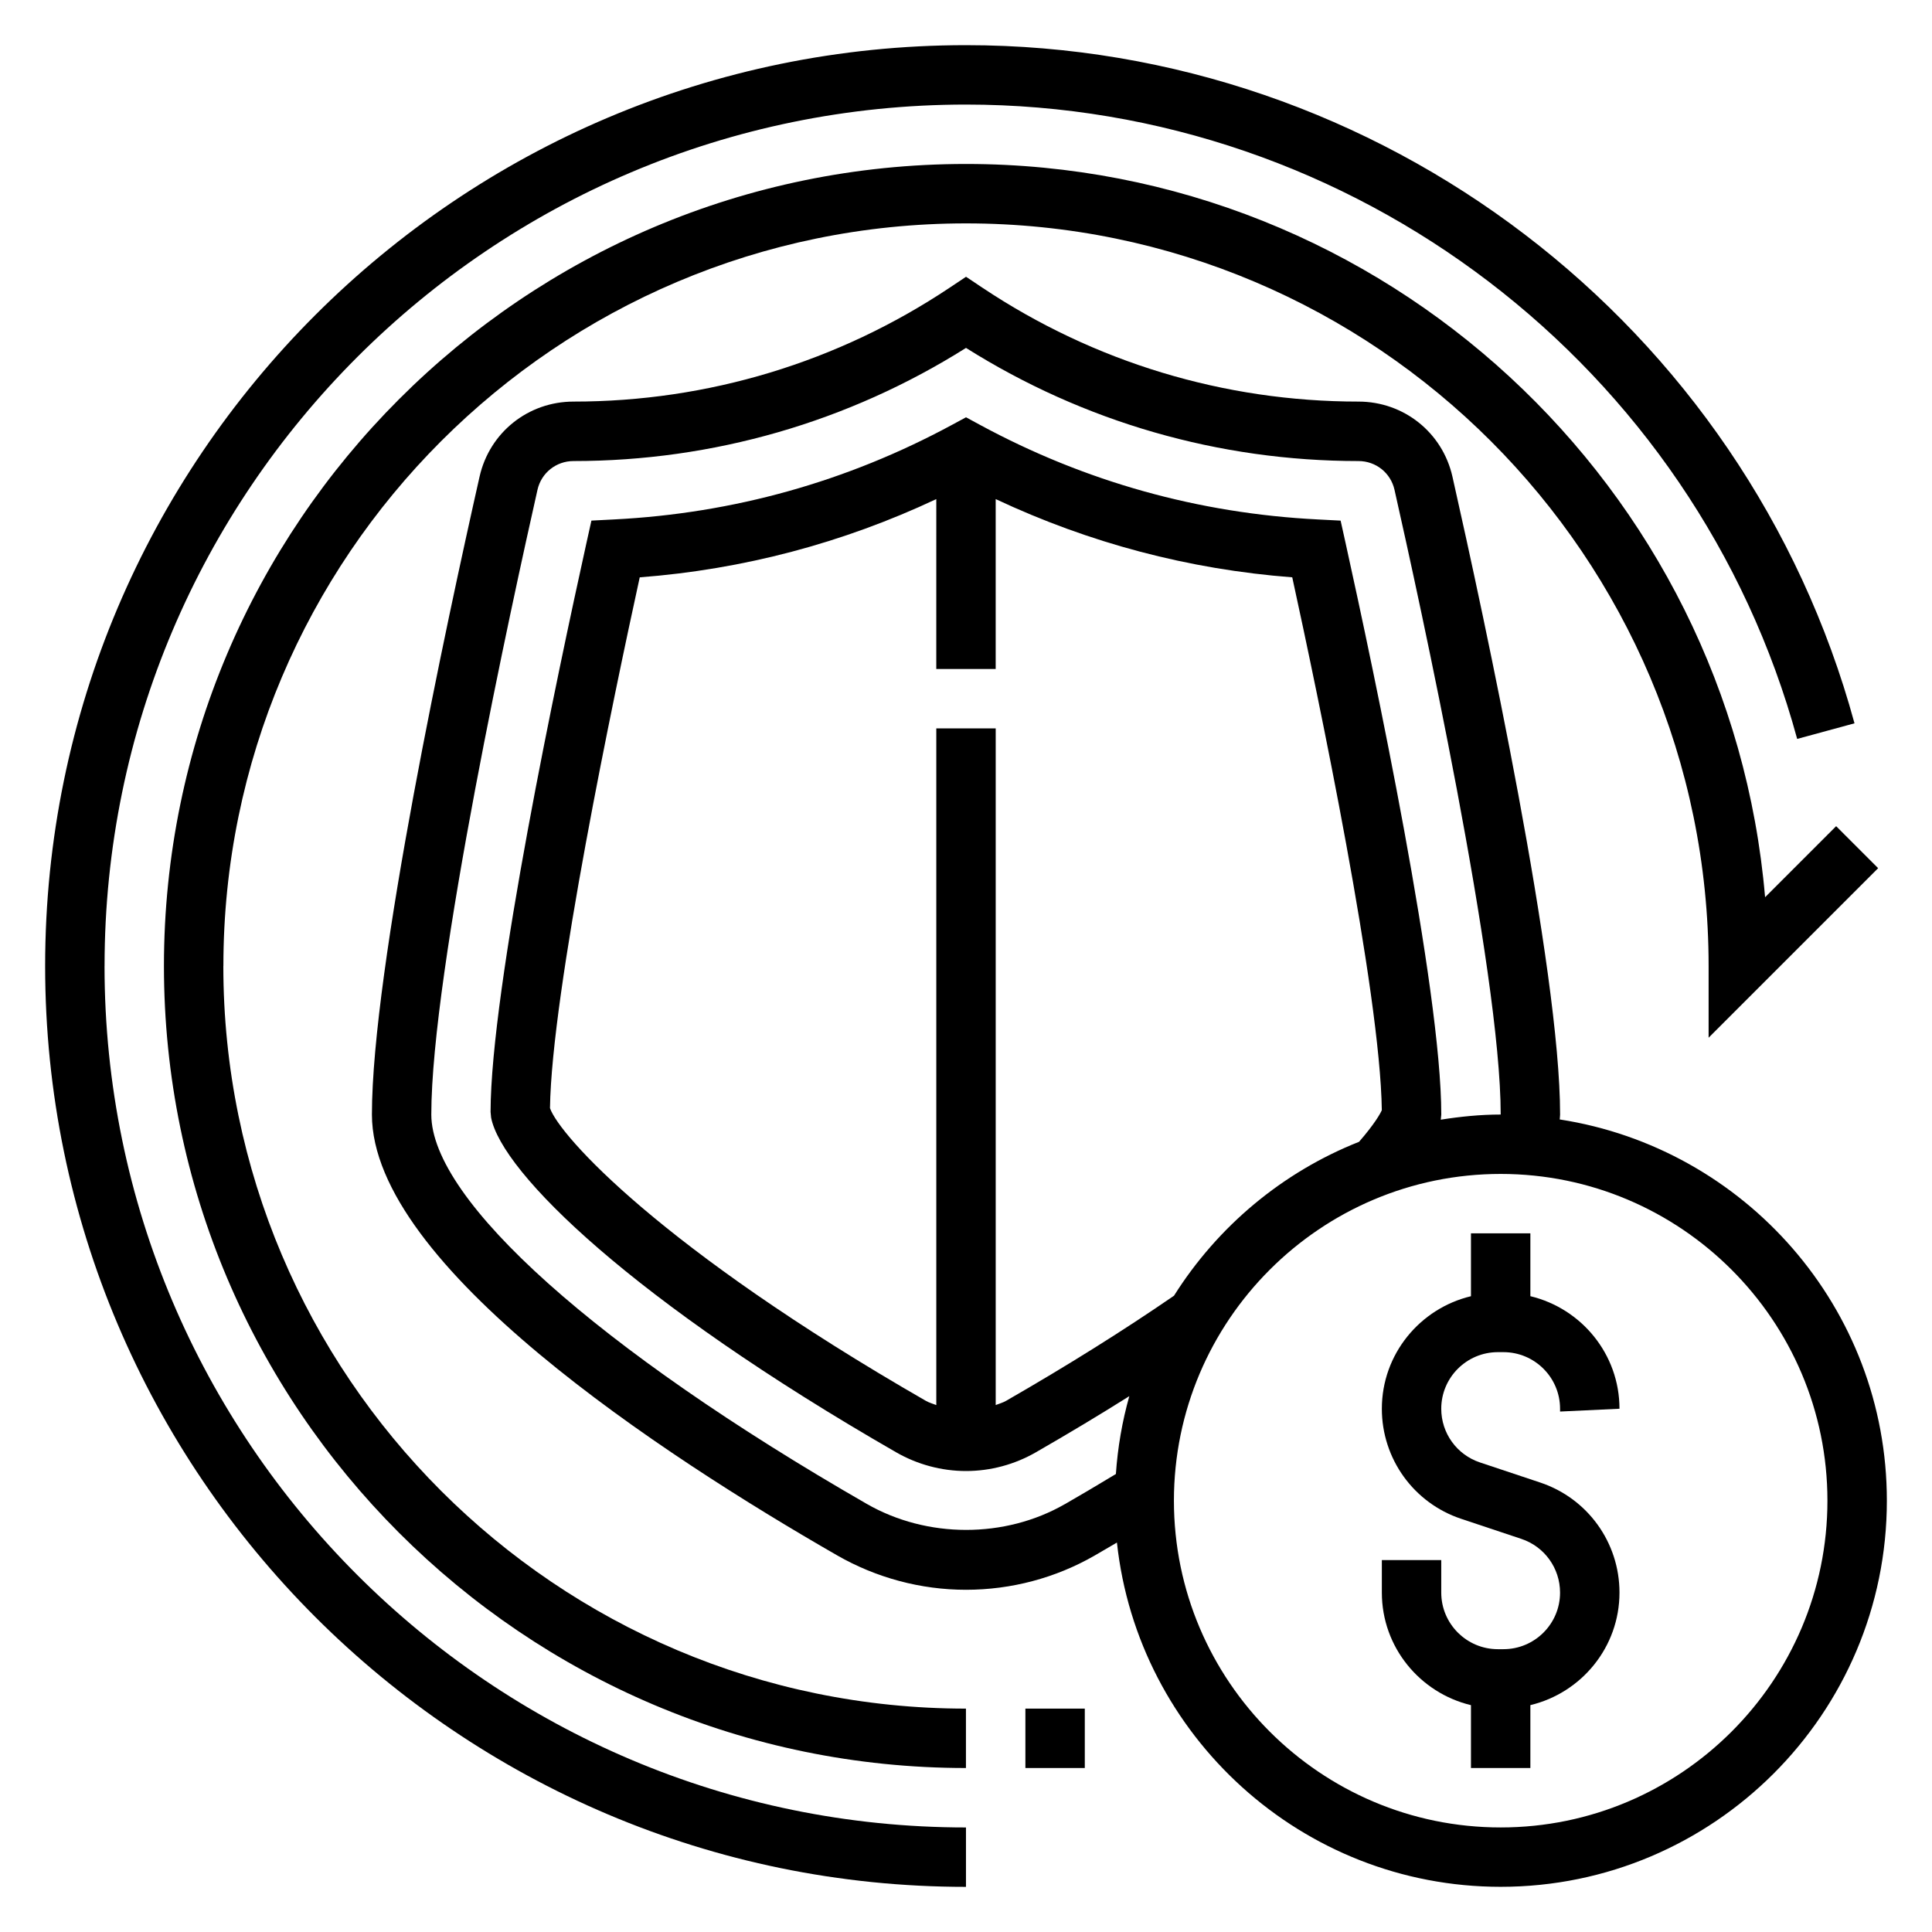 <?xml version="1.0" encoding="UTF-8"?>
<!-- Uploaded to: SVG Repo, www.svgrepo.com, Generator: SVG Repo Mixer Tools -->
<svg fill="#000000" width="800px" height="800px" version="1.1" viewBox="144 144 512 512" xmlns="http://www.w3.org/2000/svg">
 <g>
  <path d="m573.18 517.33c0-14.484-10.109-26.59-23.617-29.828v-16.656h-15.742v16.664c-13.508 3.234-23.617 15.336-23.617 29.828 0 13.258 8.445 24.977 21.02 29.164l15.949 5.32c6.141 2.047 10.258 7.769 10.258 14.242 0.004 8.266-6.727 14.988-15 14.988h-1.48c-8.273 0-15.004-6.723-15.004-14.996v-8.621h-15.742v8.621c0 14.484 10.109 26.59 23.617 29.828v16.656h15.742v-16.664c13.508-3.234 23.617-15.336 23.617-29.828 0-13.258-8.445-24.977-21.02-29.164l-15.949-5.32c-6.148-2.043-10.266-7.766-10.266-14.234 0-8.273 6.731-14.996 15.004-14.996h1.48c8.273 0 15.004 6.723 15.004 14.996v0.746z"/>
  <path d="m557.34 440.68c0.023-0.43 0.102-0.887 0.102-1.32 0-38.453-19.957-131.03-28.527-169.04-2.644-11.715-12.887-19.895-24.914-19.895-35.582 0-70.031-10.43-99.629-30.164l-4.367-2.914-4.367 2.914c-29.594 19.734-64.051 30.164-99.633 30.164-12.027 0-22.27 8.18-24.914 19.895-8.574 38.004-28.527 130.58-28.527 169.04 0 39.988 77.207 90.348 123.24 116.8 10.406 5.981 22.227 9.148 34.203 9.148 11.965 0 23.727-3.125 34.023-9.035 1.812-1.047 3.898-2.266 5.969-3.481 5.547 51.223 49.023 91.234 101.7 91.234 56.426 0 102.34-45.91 102.34-102.34 0-51.098-37.684-93.441-86.695-101.02zm-131.16 101.94c-15.832 9.094-36.496 9.133-52.539-0.109-71.145-40.898-115.34-80.414-115.34-103.15 0-37.902 21.539-136.31 28.141-165.57 1.02-4.484 4.945-7.609 9.559-7.609 36.961 0 72.809-10.344 104-29.984 31.191 19.641 67.039 29.984 104 29.984 4.613 0 8.543 3.125 9.555 7.613 6.606 29.258 28.145 127.66 28.145 165.57-5.414 0-10.691 0.543-15.879 1.363l0.133-1.363c0-33.188-17.75-117.04-25.379-151.54l-1.301-5.856-6-0.309c-31.621-1.59-61.742-10.012-89.535-25.047l-3.734-2.027-3.746 2.023c-27.797 15.027-57.914 23.449-89.535 25.047l-5.992 0.309-1.301 5.856c-7.629 34.496-25.379 118.25-25.426 150.84l0.141 1.504c2.832 14.625 37.637 48.633 107.36 88.719 5.637 3.234 12.035 4.953 18.5 4.953 6.473 0 12.871-1.715 18.508-4.961 8.613-4.953 16.887-9.918 24.766-14.879-1.875 6.637-3.07 13.531-3.559 20.633-4.984 3.008-9.645 5.762-13.535 8zm28.938-55.238c-13.328 9.172-28.262 18.523-44.461 27.836-0.871 0.504-1.848 0.77-2.785 1.133v-179.32h-15.742v179.33c-0.938-0.371-1.906-0.629-2.785-1.133-70.297-40.414-97.008-70.219-99.59-77.547 0.395-30.629 16.902-109.21 23.781-140.68 27.457-2.102 53.805-9.086 78.594-20.734l-0.004 45.016h15.742v-45.02c24.789 11.645 51.137 18.633 78.594 20.734 6.863 31.441 23.324 109.93 23.734 141.21-0.426 0.977-1.945 3.676-6.031 8.383-20.367 8.07-37.504 22.469-49.047 40.797zm86.578 140.91c-47.742 0-86.594-38.848-86.594-86.594 0-47.742 38.848-86.594 86.594-86.594 47.742 0 86.594 38.848 86.594 86.594 0 47.742-38.852 86.594-86.594 86.594z"/>
  <path d="m171.71 400c0-125.88 102.41-228.29 228.29-228.29 102.72 0 193.3 69.133 220.27 168.11l15.191-4.133c-28.832-105.82-125.66-179.72-235.46-179.72-134.56 0-244.04 109.47-244.04 244.04 0 134.56 109.48 244.03 244.03 244.03v-15.742c-125.88 0-228.29-102.42-228.29-228.29z"/>
  <path d="m203.2 400c0-108.52 88.285-196.8 196.8-196.8s196.8 88.285 196.8 196.8v19.004l44.926-44.926-11.133-11.133-18.828 18.828c-9.266-108.7-100.71-194.32-211.77-194.32-117.2 0-212.55 95.348-212.55 212.55s95.348 212.54 212.54 212.54v-15.742c-108.51 0-196.8-88.285-196.8-196.8z"/>
  <path d="m415.74 596.8h15.742v15.742h-15.742z"/>
 </g>
</svg>